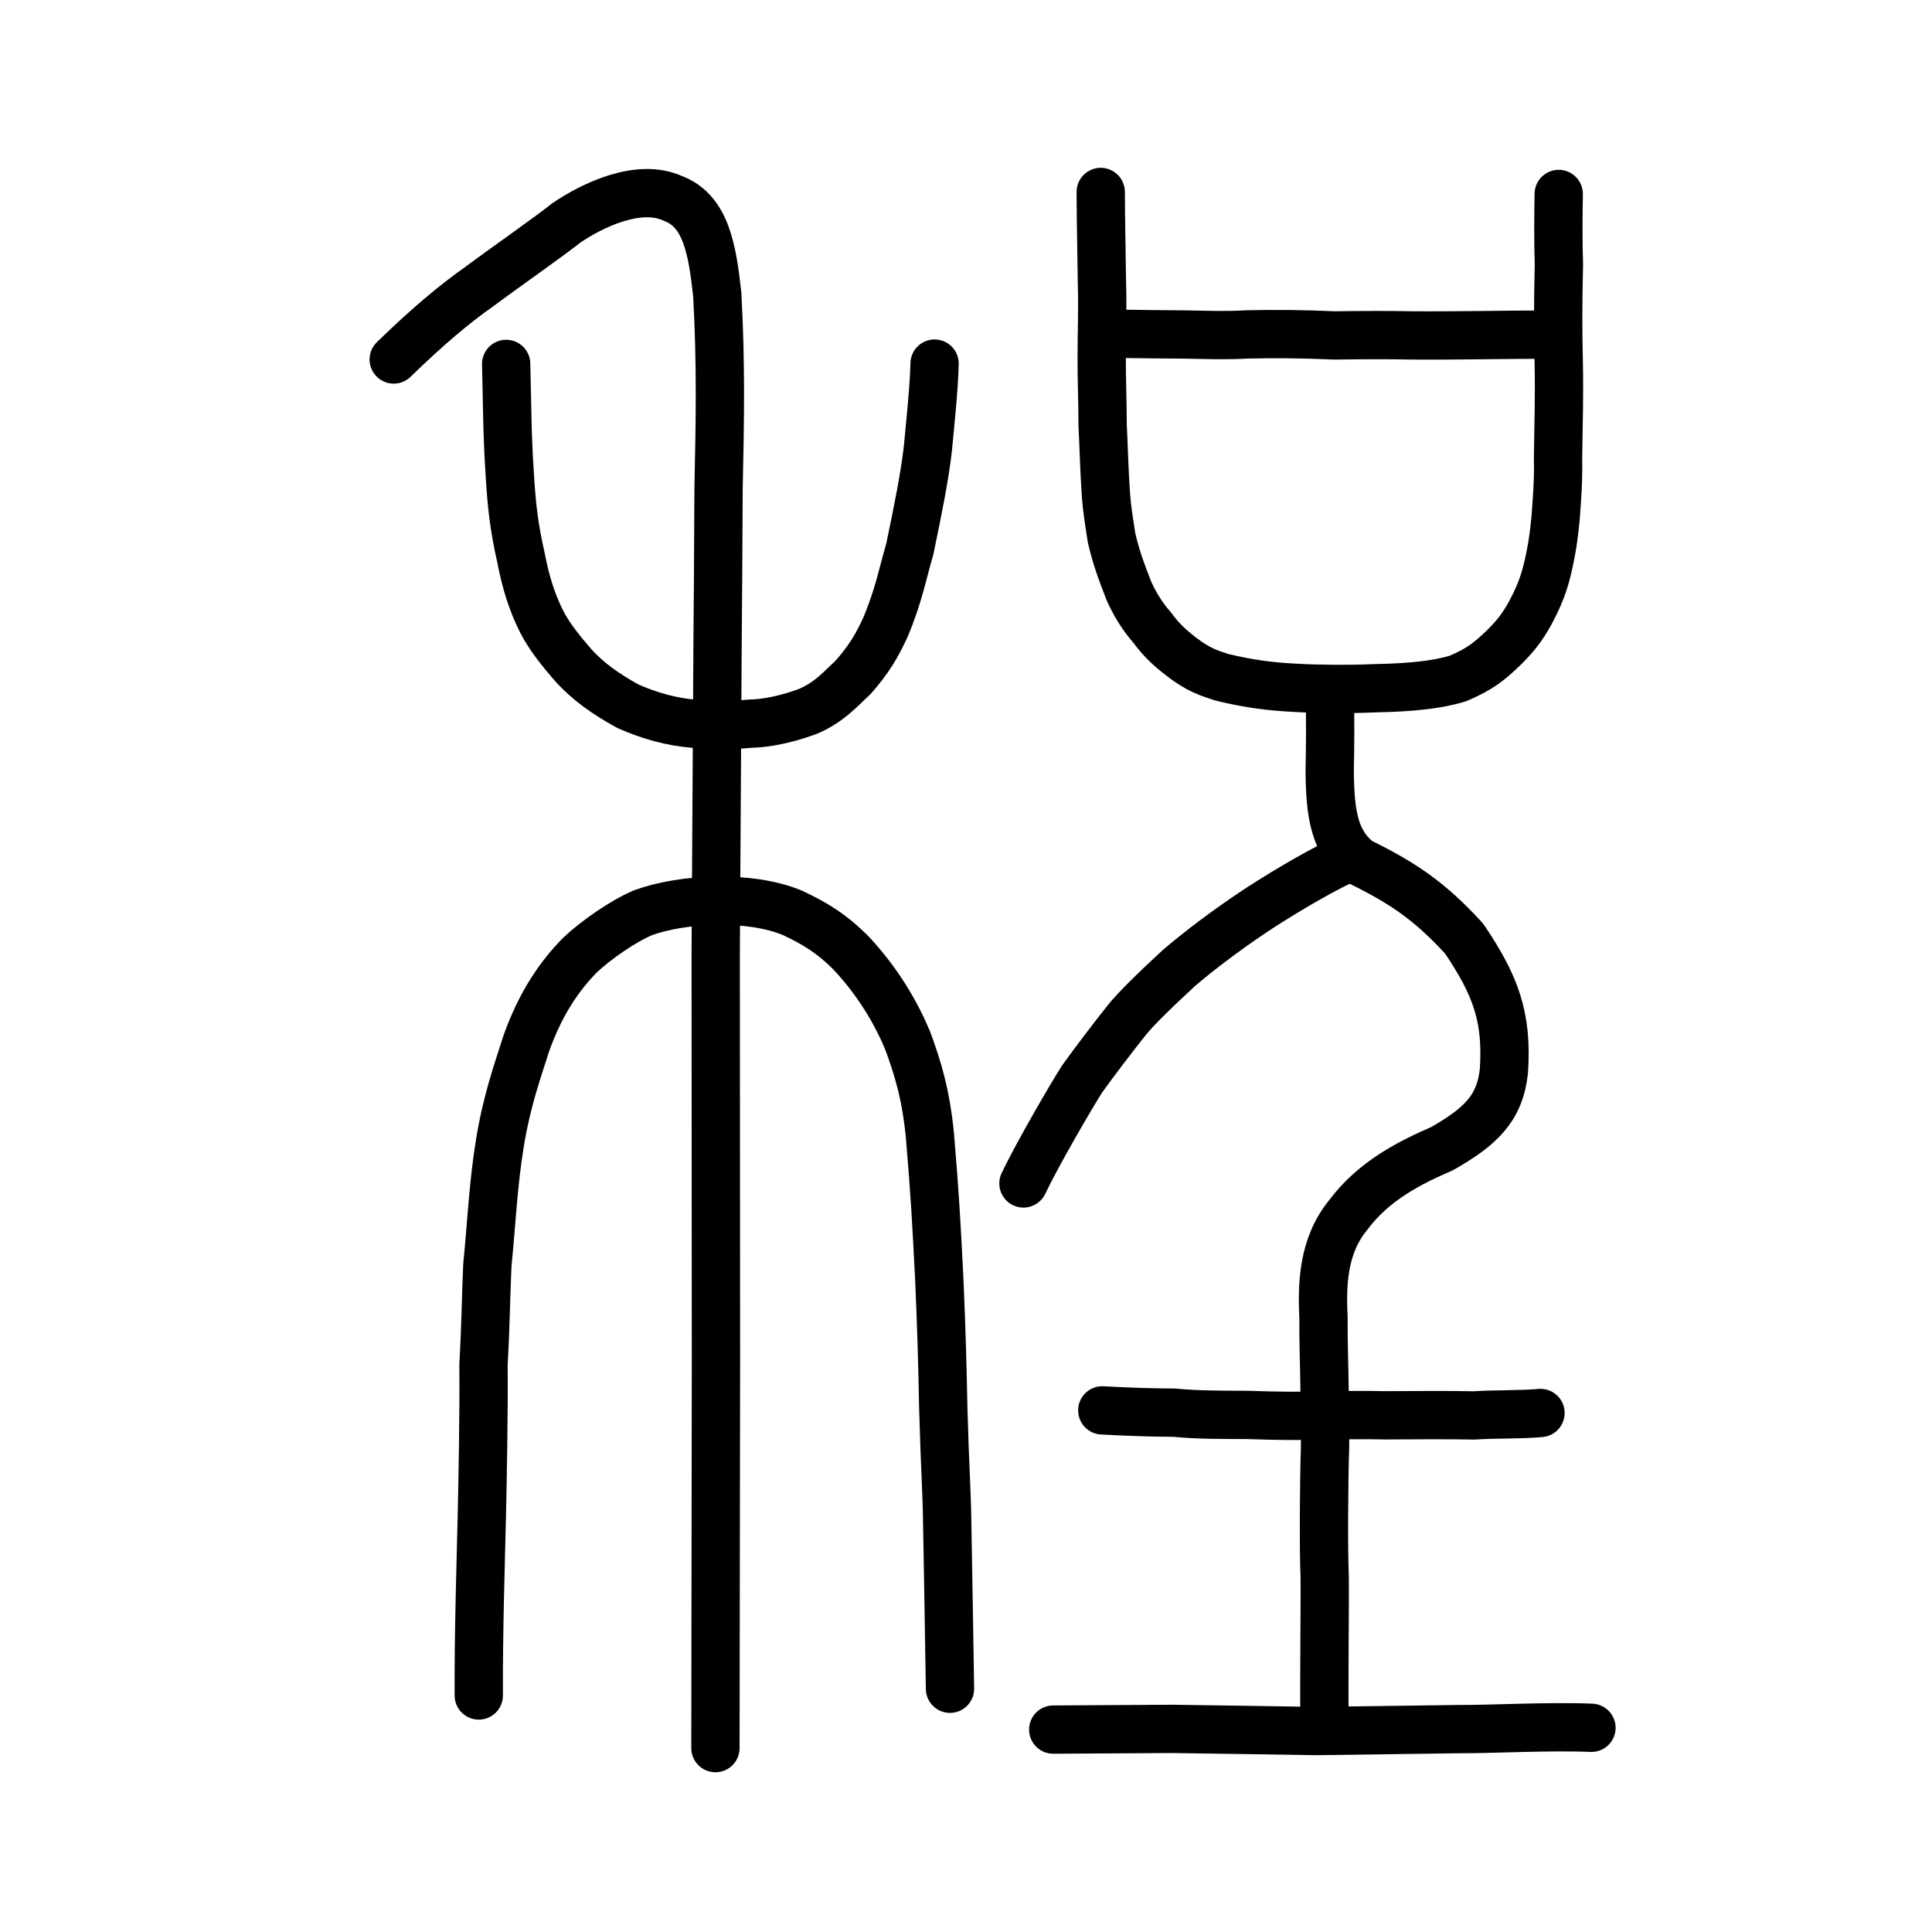 <?xml version="1.0" encoding="UTF-8" standalone="no"?>
<!-- Created with Inkscape (http://www.inkscape.org/) -->

<svg
   xmlns:dc="http://purl.org/dc/elements/1.1/"
   xmlns:cc="http://creativecommons.org/ns#"
   xmlns:rdf="http://www.w3.org/1999/02/22-rdf-syntax-ns#"
   xmlns:svg="http://www.w3.org/2000/svg"
   xmlns="http://www.w3.org/2000/svg"
   xmlns:sodipodi="http://sodipodi.sourceforge.net/DTD/sodipodi-0.dtd"
   xmlns:inkscape="http://www.inkscape.org/namespaces/inkscape"
   width="200px"
   height="200px"
   viewBox="0 0 200 200"
   version="1.1"
   id="SVGRoot"
   inkscape:version="0.92.3 (2405546, 2018-03-11)"
   sodipodi:docname="7a0bss.svg">
  <sodipodi:namedview
     id="base"
     pagecolor="#ffffff"
     bordercolor="#666666"
     borderopacity="1.0"
     inkscape:pageopacity="0.0"
     inkscape:pageshadow="2"
     inkscape:zoom="8.448621"
     inkscape:cx="145.51579"
     inkscape:cy="153.08612"
     inkscape:document-units="px"
     inkscape:current-layer="layer1"
     showgrid="true"
     inkscape:window-width="1303"
     inkscape:window-height="952"
     inkscape:window-x="343"
     inkscape:window-y="78"
     inkscape:window-maximized="0"
     showguides="true"
     inkscape:snap-global="false"
     inkscape:measure-start="0,0"
     inkscape:measure-end="0,0">
    <inkscape:grid
       type="xygrid"
       id="grid6085" />
  </sodipodi:namedview>
  <defs
     id="defs5523" />
  <g
     id="layer1"
     inkscape:groupmode="layer"
     inkscape:label="レイヤー 1">
    <path
       style="opacity:1;vector-effect:none;fill:none;fill-opacity:1;stroke:#000000;stroke-width:5;stroke-linecap:round;stroke-linejoin:round;stroke-miterlimit:4;stroke-dasharray:none;stroke-dashoffset:0;stroke-opacity:1"
       d="m 137.12,178.655 c -0.078,-4.644 0.051,-12.552 0.009,-15.536 -0.128,-2.784 -0.067,-10.313 0.039,-13.318 0.064,-4.095 -0.204,-10.791 -0.157,-13.227 -0.17,-3.55 -0.104,-7.543 2.557,-10.799 2.646,-3.551 6.392,-5.429 9.728,-6.873 3.887,-2.227 5.97,-4.108 6.386,-8.023 0.38,-5.636 -0.876,-8.908 -4.11,-13.706 -3.573,-3.913 -6.391,-5.796 -10.931,-8.018 -2.384,-1.932 -2.971,-4.566 -2.99,-9.404 0.038,-2.264 0.085,-4.761 0.002,-7.867"
       id="path6087-1"
       inkscape:connector-curvature="0"
       sodipodi:nodetypes="ccccccccccc" />
    <path
       style="fill:none;stroke:#000000;stroke-width:5;stroke-linecap:round;stroke-linejoin:round;stroke-miterlimit:4;stroke-dasharray:none;stroke-opacity:1"
       d="m 114.108,146.003 c 2.479,0.134 4.934,0.229 7.406,0.233 2.531,0.246 5.076,0.223 7.617,0.236 3.525,0.117 5.314,0.125 7.548,0.051 2.24,-0.014 4.431,-0.064 6.717,-0.011 3.101,-0.019 6.583,-0.039 9.207,0.011 2.361,-0.15 4.781,-0.06 6.868,-0.252"
       id="path4568-4"
       inkscape:connector-curvature="0"
       sodipodi:nodetypes="ccccccc" />
    <path
       style="opacity:1;vector-effect:none;fill:none;fill-opacity:1;stroke:#000000;stroke-width:5;stroke-linecap:round;stroke-linejoin:round;stroke-miterlimit:4;stroke-dasharray:none;stroke-dashoffset:0;stroke-opacity:1"
       d="m 109.03,179.047 c 4.096,-0.024 8.191,-0.049 12.287,-0.073 5.735,0.079 10.824,0.154 14.9,0.224 4.812,-0.067 10.058,-0.132 14.822,-0.2 3.382,0.016 9.414,-0.322 13.708,-0.137"
       id="path834-9-0"
       inkscape:connector-curvature="0"
       sodipodi:nodetypes="ccccc" />
    <path
       style="opacity:1;vector-effect:none;fill:none;fill-opacity:1;stroke:#000000;stroke-width:5;stroke-linecap:round;stroke-linejoin:miter;stroke-miterlimit:4;stroke-dasharray:none;stroke-dashoffset:0;stroke-opacity:1"
       d="m 74.062,180.963 0.054,-40.132 -0.027,-42.088 0.197,-32.708 c 0.033,-2.615 0.067,-8.716 0.1,-15.496 0.147,-6.902 0.264,-12.722 -0.134,-20.045 -0.527,-4.843 -1.227,-8.697 -4.598,-9.955 -3.537,-1.616 -8.352,0.716 -11.022,2.533 -1.687,1.355 -6.553,4.754 -8.986,6.574 -2.692,1.889 -5.468,4.244 -8.888,7.567"
       id="path6087-7"
       inkscape:connector-curvature="0"
       sodipodi:nodetypes="cccccccccc" />
    <path
       style="opacity:1;vector-effect:none;fill:none;fill-opacity:1;stroke:#000000;stroke-width:5;stroke-linecap:round;stroke-linejoin:round;stroke-miterlimit:4;stroke-dasharray:none;stroke-dashoffset:0;stroke-opacity:1"
       d="m 49.562,175.516 c -0.031,-6.477 0.202,-13.569 0.313,-18.353 0.075,-3.233 0.236,-11.663 0.173,-15.838 0.253,-4.552 0.232,-6.543 0.403,-10.366 0.409,-4.042 0.603,-8.426 1.303,-12.667 0.736,-4.46 1.84,-7.472 2.736,-10.298 1.462,-4.104 3.401,-6.931 5.534,-9.108 1.676,-1.589 4.494,-3.53 6.523,-4.392 4.073,-1.498 11.044,-1.847 15.492,0.007 2.17,1.02 4.033,2.086 6.16,4.257 2.717,2.946 4.532,6.027 5.759,8.95 1.02,2.781 1.876,5.479 2.304,9.796 0.525,6.276 0.659,8.737 0.979,15.055 0.217,5.182 0.296,7.702 0.408,13.259 0.168,6.134 0.377,8.914 0.401,11.622 0.09,5.359 0.215,11.808 0.292,17.378"
       id="path6755"
       inkscape:connector-curvature="0"
       sodipodi:nodetypes="cscccccccccccccc" />
    <path
       style="opacity:1;vector-effect:none;fill:none;fill-opacity:1;stroke:#000000;stroke-width:5;stroke-linecap:round;stroke-linejoin:round;stroke-miterlimit:4;stroke-dasharray:none;stroke-dashoffset:0;stroke-opacity:1"
       d="m 52.399,37.674 c 0.093,3.615 0.103,7.529 0.364,11.3 0.192,3.289 0.44,5.567 1.176,8.788 0.466,2.467 1.132,4.602 2.143,6.606 0.752,1.466 1.891,2.922 3.352,4.593 1.454,1.568 3.143,2.813 5.551,4.141 2.185,0.972 4.497,1.642 6.973,1.829 1.676,0.111 3.684,0.196 5.711,-0.018 1.549,-0.024 3.67,-0.425 5.878,-1.237 2.262,-0.919 3.528,-2.424 4.75,-3.541 1.683,-1.91 2.464,-3.262 3.364,-5.203 1.349,-3.214 1.71,-5.309 2.519,-8.085 0.864,-4.157 1.533,-7.449 1.874,-10.417 0.248,-2.658 0.624,-6.115 0.693,-8.791"
       id="path6755-5"
       inkscape:connector-curvature="0"
       sodipodi:nodetypes="cccccccccccccc" />
    <path
       style="opacity:1;vector-effect:none;fill:none;fill-opacity:1;stroke:#000000;stroke-width:5;stroke-linecap:round;stroke-linejoin:round;stroke-miterlimit:4;stroke-dasharray:none;stroke-dashoffset:0;stroke-opacity:1"
       d="m 138.838,89.137 c -2.852,1.359 -6.839,3.777 -9.133,5.313 -2.881,1.929 -5.564,3.969 -7.642,5.735 -2.024,1.88 -4.531,4.242 -5.567,5.603 -1.003,1.253 -3.262,4.196 -4.485,5.918 -0.95,1.478 -4.539,7.6 -6.064,10.803"
       id="path834-98-6"
       inkscape:connector-curvature="0"
       sodipodi:nodetypes="cccccc" />
    <path
       style="opacity:1;vector-effect:none;fill:none;fill-opacity:1;stroke:#000000;stroke-width:5;stroke-linecap:round;stroke-linejoin:round;stroke-miterlimit:4;stroke-dasharray:none;stroke-dashoffset:0;stroke-opacity:1"
       d="m 113.947,19.873 c 0.022,3.765 0.079,5.715 0.12,9.187 0.098,3.302 -0.028,5.372 -0.02,8.033 -0.007,2.148 0.088,4.215 0.097,6.939 0.13,2.516 0.144,4.216 0.341,7.172 0.121,1.621 0.301,2.594 0.572,4.42 0.454,1.975 0.969,3.386 1.782,5.487 0.62,1.399 1.42,2.711 2.418,3.836 0.994,1.353 1.874,2.14 3.069,3.063 1.75,1.342 2.778,1.649 4.193,2.112 2.888,0.687 5.01,0.955 7.695,1.086 2.137,0.126 5.458,0.153 7.837,0.048 2.442,-0.061 5.923,-0.142 8.853,-1.01 2.349,-1.004 3.271,-1.771 4.783,-3.222 1.127,-1.123 1.847,-1.981 2.737,-3.594 0.569,-1.076 1.186,-2.338 1.63,-3.993 0.553,-2.122 0.803,-3.93 0.98,-5.789 0.142,-2.042 0.299,-3.699 0.256,-6.207 0.05,-4.315 0.144,-6.225 0.069,-10.011 -0.076,-3.311 -0.076,-6.027 0.018,-10.033 -0.083,-2.543 -0.054,-5.147 -0.019,-7.318"
       id="path6170-7"
       inkscape:connector-curvature="0"
       sodipodi:nodetypes="ccccccccccccccccccccc" />
    <path
       style="fill:none;stroke:#000000;stroke-width:5;stroke-linecap:round;stroke-linejoin:round;stroke-miterlimit:4;stroke-dasharray:none;stroke-opacity:1"
       d="m 114.728,34.52 c 2.746,0.082 5.882,0.081 8.05,0.109 2.639,0.046 4.025,0.115 6.333,-0.011 2.86,-0.062 5.64,-0.045 9.028,0.104 3.229,-0.041 5.57,-0.052 7.99,-7.2e-5 4.74,0.036 9.916,-0.089 13.96,-0.082"
       id="path4568-3-3"
       inkscape:connector-curvature="0"
       sodipodi:nodetypes="cccccc" />
  </g>
</svg>
